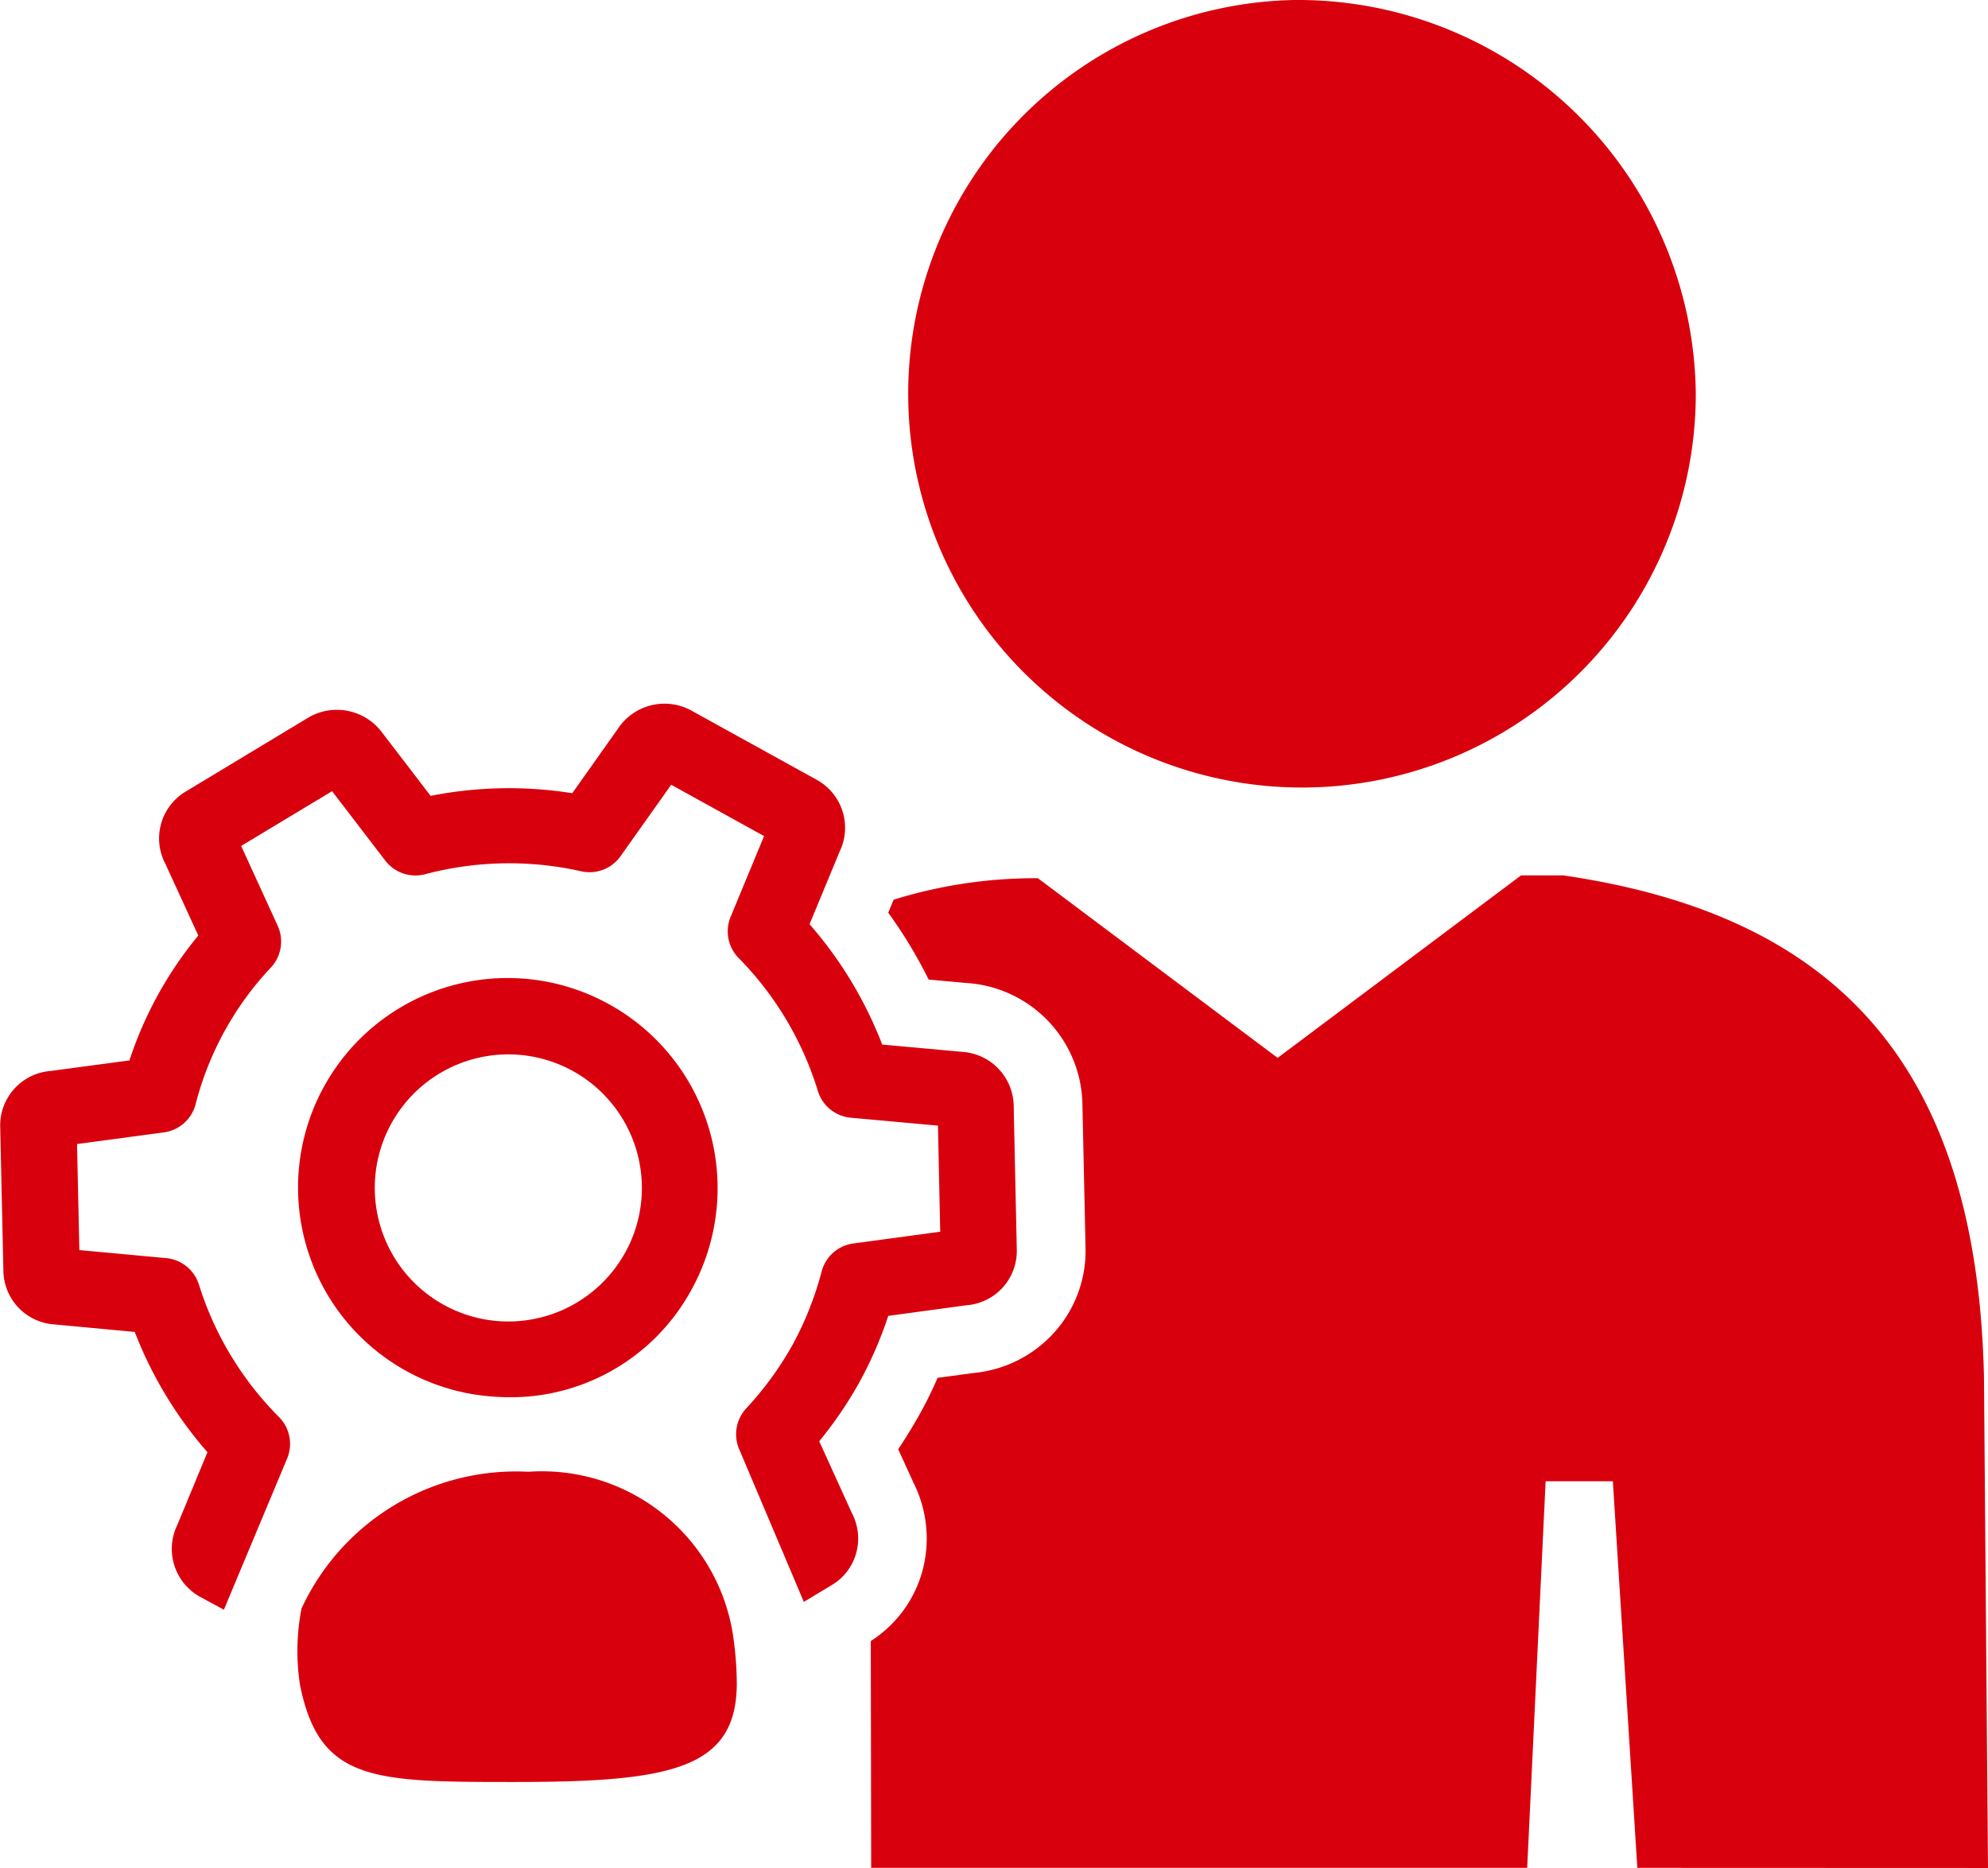 <svg xmlns="http://www.w3.org/2000/svg" width="30.608" height="28.759" viewBox="0 0 30.608 28.759"><g transform="translate(-368.507 -369.722)"><path d="M414.324,413.773l-.062-7.568c-.11-4.754-2.233-7.095-6.48-7.714l-.647,0-3.748,2.81-3.691-2.766a7.33,7.33,0,0,0-2.222.331l-.082.2a7.26,7.26,0,0,1,.622,1.029l.567.052a1.906,1.906,0,0,1,1.8,1.851l.048,2.215a1.879,1.879,0,0,1-.519,1.356,1.909,1.909,0,0,1-1.194.582l-.565.076q-.129.3-.284.575t-.322.524l.234.513a1.914,1.914,0,0,1,.15,1.318,1.866,1.866,0,0,1-.806,1.122l.006,3.492h10.1l.284-5.952h1.035l.377,5.952Z" transform="translate(-15.209 -15.292)" fill="#d9000d"/><path d="M404.01,369.722a6.063,6.063,0,1,0,6.188,6.062A6.126,6.126,0,0,0,404.01,369.722Z" transform="translate(-15.582)" fill="#d9000d"/><path d="M370.491,398.328l-1.2.161a.841.841,0,0,0-.781.857l.049,2.218a.841.841,0,0,0,.791.828l1.232.115a6.193,6.193,0,0,0,1.119,1.852l-.464,1.12a.843.843,0,0,0,.348,1.105l.369.2.974-2.329a.585.585,0,0,0-.127-.639,5,5,0,0,1-1.231-2.037.586.586,0,0,0-.5-.408l-1.341-.124-.036-1.633,1.336-.179a.586.586,0,0,0,.489-.431,4.824,4.824,0,0,1,1.163-2.111.585.585,0,0,0,.1-.642l-.561-1.226,1.4-.843.819,1.069a.586.586,0,0,0,.615.209,5.048,5.048,0,0,1,2.4-.045.585.585,0,0,0,.607-.232l.78-1.1,1.43.79-.515,1.243a.586.586,0,0,0,.127.638A5.007,5.007,0,0,1,381.1,398.8a.585.585,0,0,0,.506.409l1.342.122.035,1.633-1.337.181a.585.585,0,0,0-.488.429,5.024,5.024,0,0,1-.451,1.136,5.079,5.079,0,0,1-.713.977.585.585,0,0,0-.1.64l.989,2.336.426-.256a.828.828,0,0,0,.386-.517.845.845,0,0,0-.075-.6l-.5-1.1a6.131,6.131,0,0,0,.618-.907,6.058,6.058,0,0,0,.445-1.023l1.2-.163a.839.839,0,0,0,.779-.855l-.048-2.228a.848.848,0,0,0-.791-.819l-1.233-.112a6.2,6.2,0,0,0-1.119-1.853l.464-1.12a.842.842,0,0,0-.348-1.1l-1.953-1.079a.861.861,0,0,0-1.116.293l-.7.989a6.211,6.211,0,0,0-2.181.041l-.738-.963a.869.869,0,0,0-1.13-.251l-1.9,1.146a.84.84,0,0,0-.314,1.118l.505,1.1a5.914,5.914,0,0,0-1.063,1.931Z" transform="translate(0 -12.279)" fill="#d9000d"/><path d="M383.118,402.282a3.226,3.226,0,1,0-1.7,6.04,3.168,3.168,0,0,0,2.961-1.656A3.236,3.236,0,0,0,383.118,402.282Zm.237,3.818a2.056,2.056,0,1,1-.8-2.793A2.057,2.057,0,0,1,383.356,406.1Z" transform="translate(-5.223 -17.093)" fill="#d9000d"/><path d="M385.044,421.359a5.164,5.164,0,0,0-.044-.649,2.977,2.977,0,0,0-3.164-2.619,3.641,3.641,0,0,0-3.494,2.106,3.431,3.431,0,0,0-.023,1.176c.3,1.494,1.136,1.494,3.316,1.494C384.023,422.867,385.038,422.668,385.044,421.359Z" transform="translate(-5.193 -25.71)" fill="#d9000d"/></g></svg>